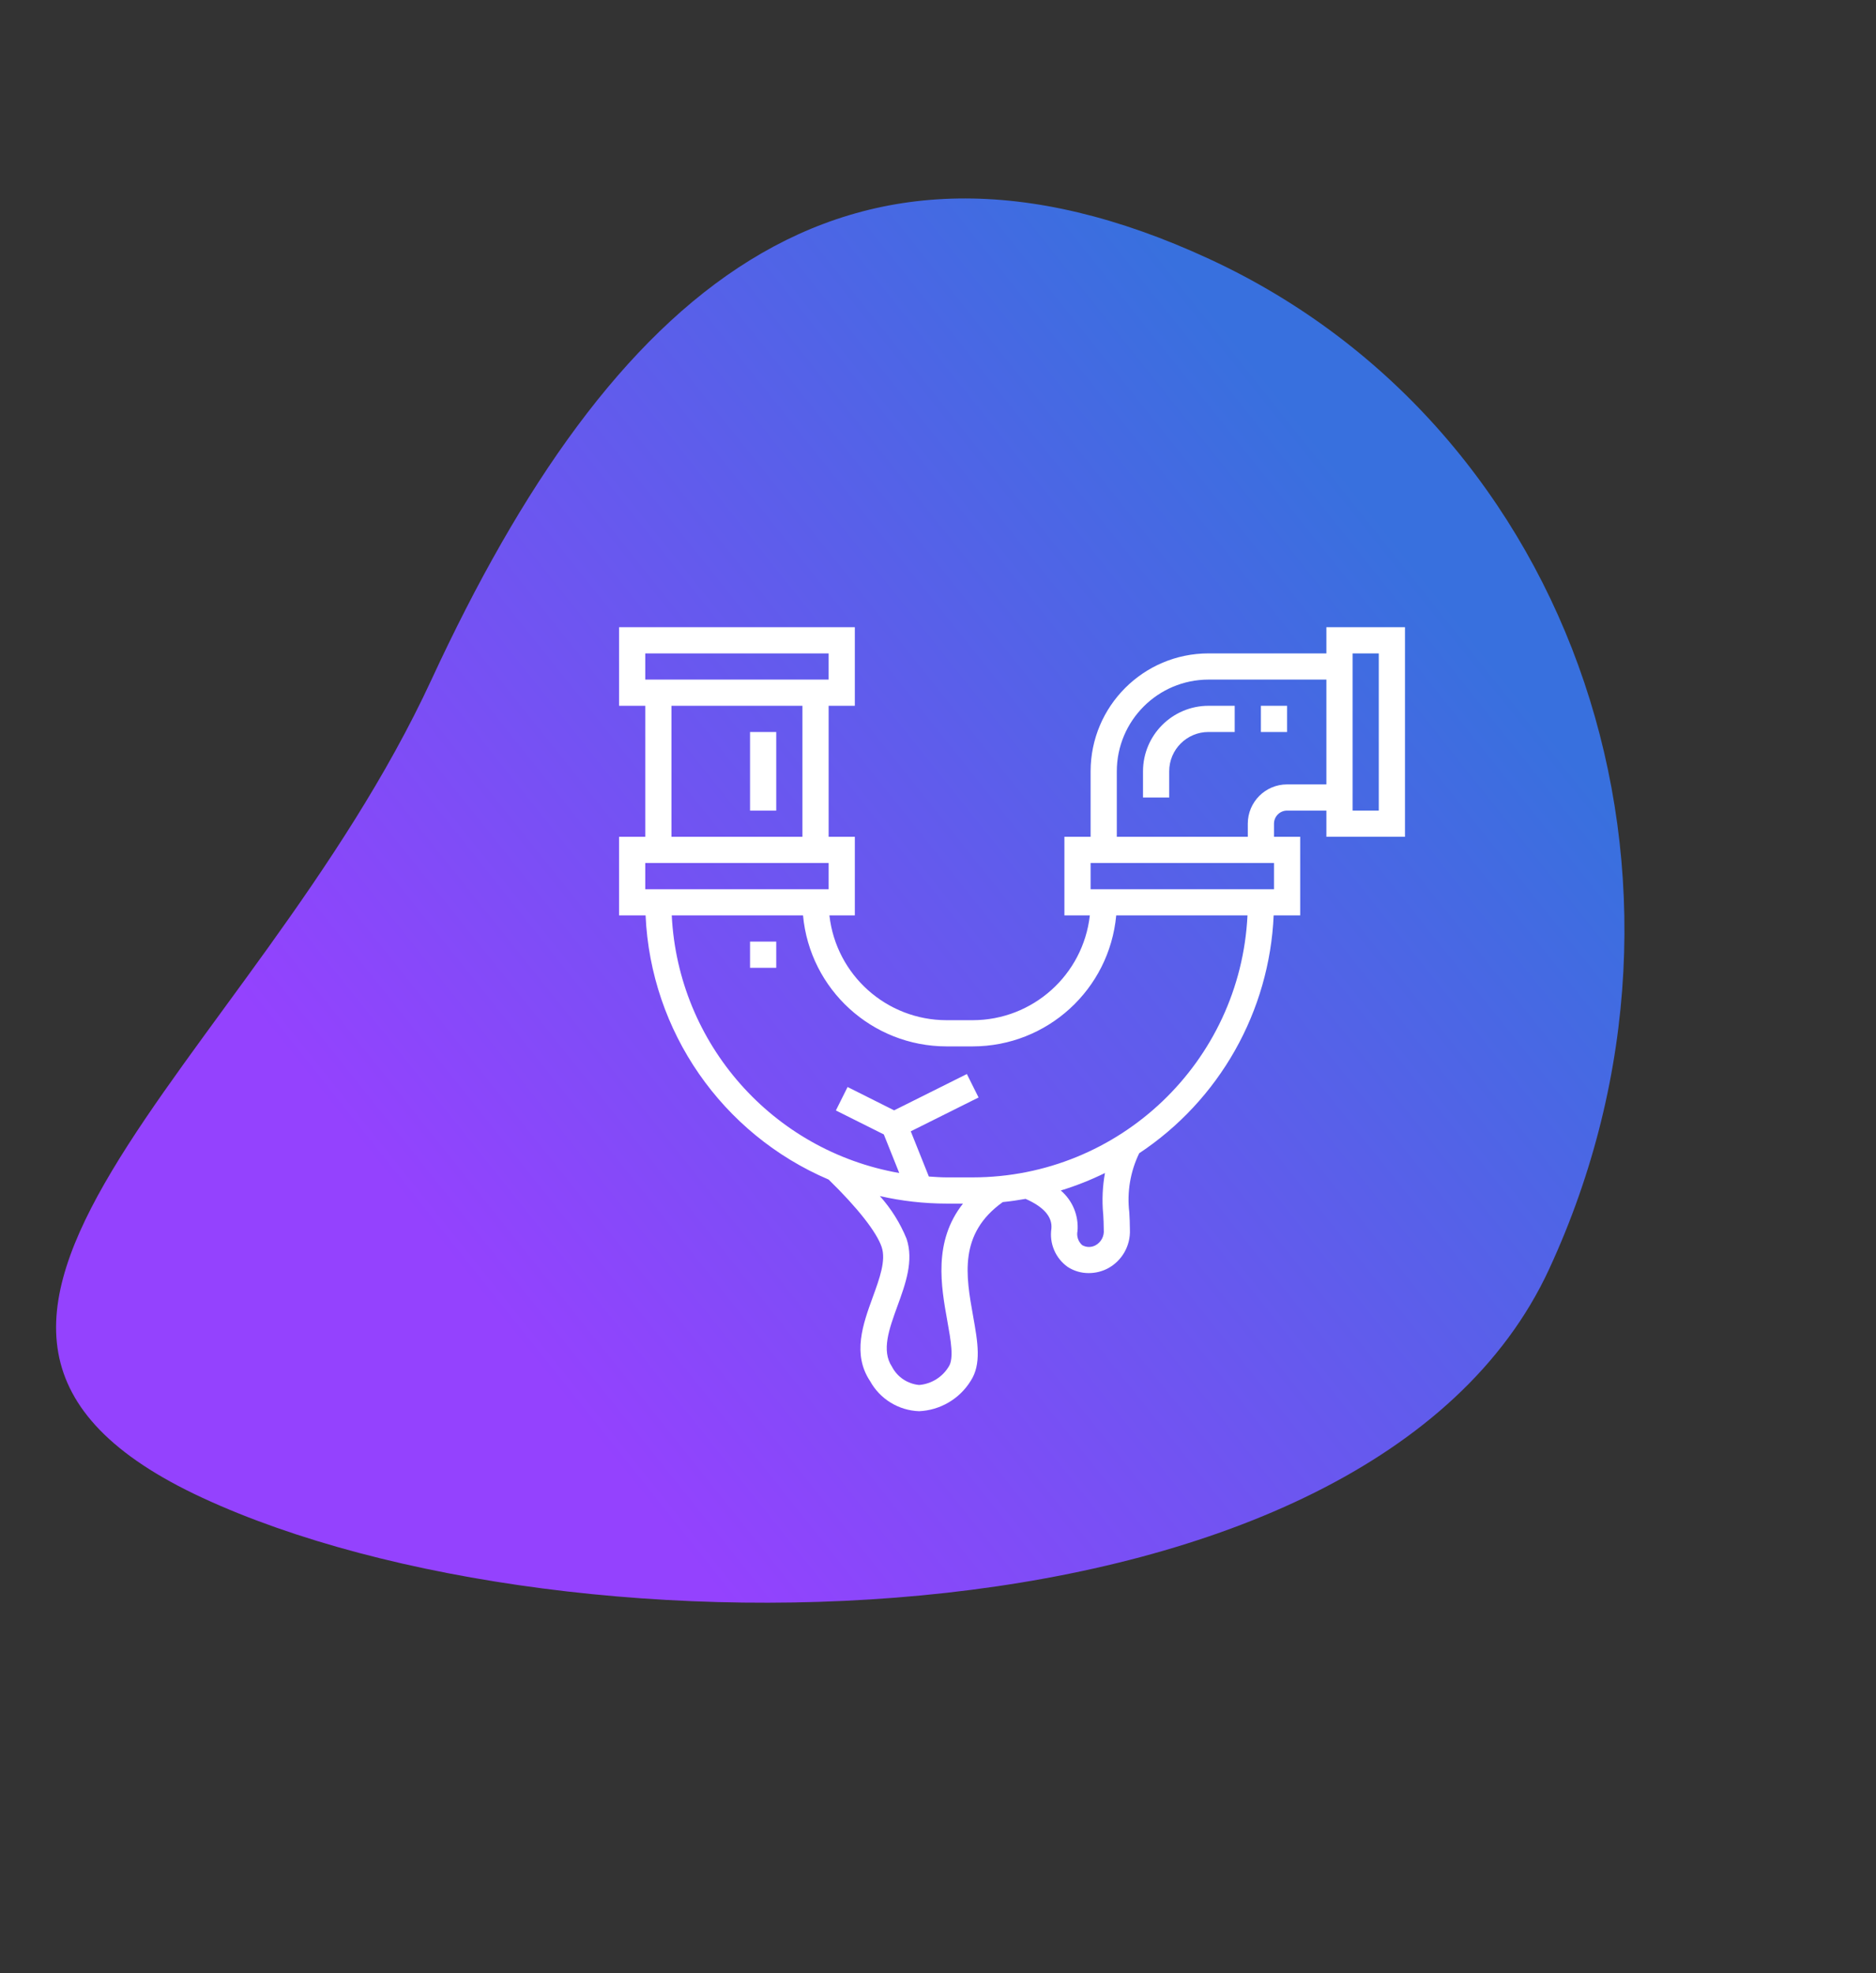 <svg xmlns="http://www.w3.org/2000/svg" width="697" height="733" viewBox="0 0 697 733" fill="none"><rect x="0" y="0" width="697" height="733" fill="#333333" stroke="none"/><path d="M160.311 252.483C93.603 396.648 -61.089 493.368 75.311 556.483C211.71 619.598 508.817 615.708 575.525 471.543C642.233 327.378 585.737 159.345 449.337 96.23C312.938 33.115 227.019 108.318 160.311 252.483Z" fill="url(#paint0_linear_1002_118)"></path><path d="M492.8 242.733H449C424.821 242.759 405.226 262.355 405.2 286.533V310.867H395.467V340.067H404.912C402.415 362.219 383.692 378.97 361.4 379H351.667C329.374 378.97 310.652 362.219 308.154 340.067H317.6V310.867H307.867V262.2H317.6V233H230V262.2H239.733V310.867H230V340.067H239.855C241.774 383.135 268.216 421.289 307.867 438.208C318.52 448.578 325.698 457.699 327.571 463.271C329.232 468.253 326.813 474.889 324.253 481.915C320.651 491.82 316.564 503.036 323.279 513.102C325.092 516.378 327.723 519.128 330.916 521.083C334.109 523.038 337.754 524.131 341.496 524.256C345.343 524.08 349.09 522.972 352.414 521.028C355.739 519.085 358.542 516.363 360.582 513.097C364.743 506.838 363.258 498.569 361.557 489.001C358.846 473.915 356.091 458.343 372.564 446.572C375.42 446.293 378.239 445.874 381.033 445.377C387.763 448.331 391.023 452.038 390.633 456.42C390.227 459.122 390.578 461.884 391.646 464.398C392.715 466.913 394.461 469.082 396.688 470.664C399.015 472.174 401.734 472.969 404.508 472.952C407.03 472.952 409.511 472.329 411.73 471.141C414.269 469.748 416.37 467.674 417.796 465.152C419.221 462.63 419.915 459.761 419.8 456.867C419.8 454.623 419.693 452.487 419.577 450.408C418.667 442.881 419.944 435.252 423.255 428.432C437.956 418.681 450.144 405.594 458.825 390.237C467.507 374.881 472.436 357.69 473.212 340.067H483.067V310.867H473.333V306C473.333 304.709 473.846 303.471 474.759 302.559C475.671 301.646 476.909 301.133 478.2 301.133H492.8V310.867H522V233H492.8V242.733ZM239.733 242.733H307.867V252.467H239.733V242.733ZM249.467 262.2H298.133V310.867H249.467V262.2ZM239.733 320.6H307.867V330.333H239.733V320.6ZM351.964 490.724C353.254 497.917 354.476 504.707 352.484 507.698C351.323 509.622 349.722 511.242 347.812 512.427C345.903 513.612 343.74 514.327 341.501 514.514C339.377 514.322 337.335 513.597 335.566 512.406C333.797 511.214 332.358 509.595 331.382 507.698C327.412 501.743 330.328 493.728 333.412 485.245C336.43 476.97 339.547 468.392 336.82 460.191C334.445 454.377 331.09 449.013 326.901 444.334C335.026 446.187 343.333 447.126 351.667 447.133H357.788C346.66 461.199 349.652 477.88 351.964 490.724ZM409.877 450.923C409.983 452.846 410.086 454.818 410.086 456.867C410.193 458 409.971 459.14 409.447 460.15C408.924 461.161 408.12 461.999 407.132 462.565C406.362 463.009 405.49 463.242 404.601 463.242C403.713 463.242 402.84 463.009 402.071 462.565C401.339 461.921 400.792 461.094 400.486 460.168C400.181 459.243 400.128 458.252 400.333 457.299C400.562 454.481 400.118 451.649 399.039 449.035C397.959 446.422 396.275 444.102 394.124 442.267C399.754 440.541 405.238 438.37 410.525 435.775C409.63 440.772 409.405 445.867 409.857 450.923H409.877ZM361.4 437.4H351.667C349.452 437.4 347.287 437.214 345.101 437.079L338.381 420.283L363.574 407.713L359.226 399.001L332.2 412.492L314.908 403.82L310.559 412.531L328.369 421.437L334.103 435.774C287.039 427.517 251.954 387.79 249.579 340.067H298.352C300.902 367.618 323.999 388.7 351.667 388.733H361.4C389.067 388.7 412.165 367.618 414.714 340.067H463.488C460.825 394.527 415.927 437.336 361.4 437.4ZM473.333 330.333H405.2V320.6H473.333V330.333ZM478.2 291.4C470.137 291.4 463.6 297.937 463.6 306V310.867H414.933V286.533C414.958 267.73 430.196 252.491 449 252.467H492.8V291.4H478.2ZM512.267 242.733V301.133H502.533V242.733H512.267Z" fill="white"></path><path d="M424.668 286.533V296.267H434.401V286.533C434.401 278.47 440.938 271.933 449.001 271.933H458.735V262.2H449.001C435.568 262.216 424.684 273.1 424.668 286.533ZM278.668 271.933H288.401V301.133H278.668V271.933ZM278.668 349.8H288.401V359.533H278.668V349.8ZM468.468 262.2H478.201V271.933H468.468V262.2Z" fill="white"></path><defs><linearGradient id="paint0_linear_1002_118" x1="557.719" y1="248.217" x2="211.8" y2="524.214" gradientUnits="userSpaceOnUse"><stop stop-color="#3870DE"></stop><stop offset="1" stop-color="#9442FE"></stop></linearGradient></defs></svg>